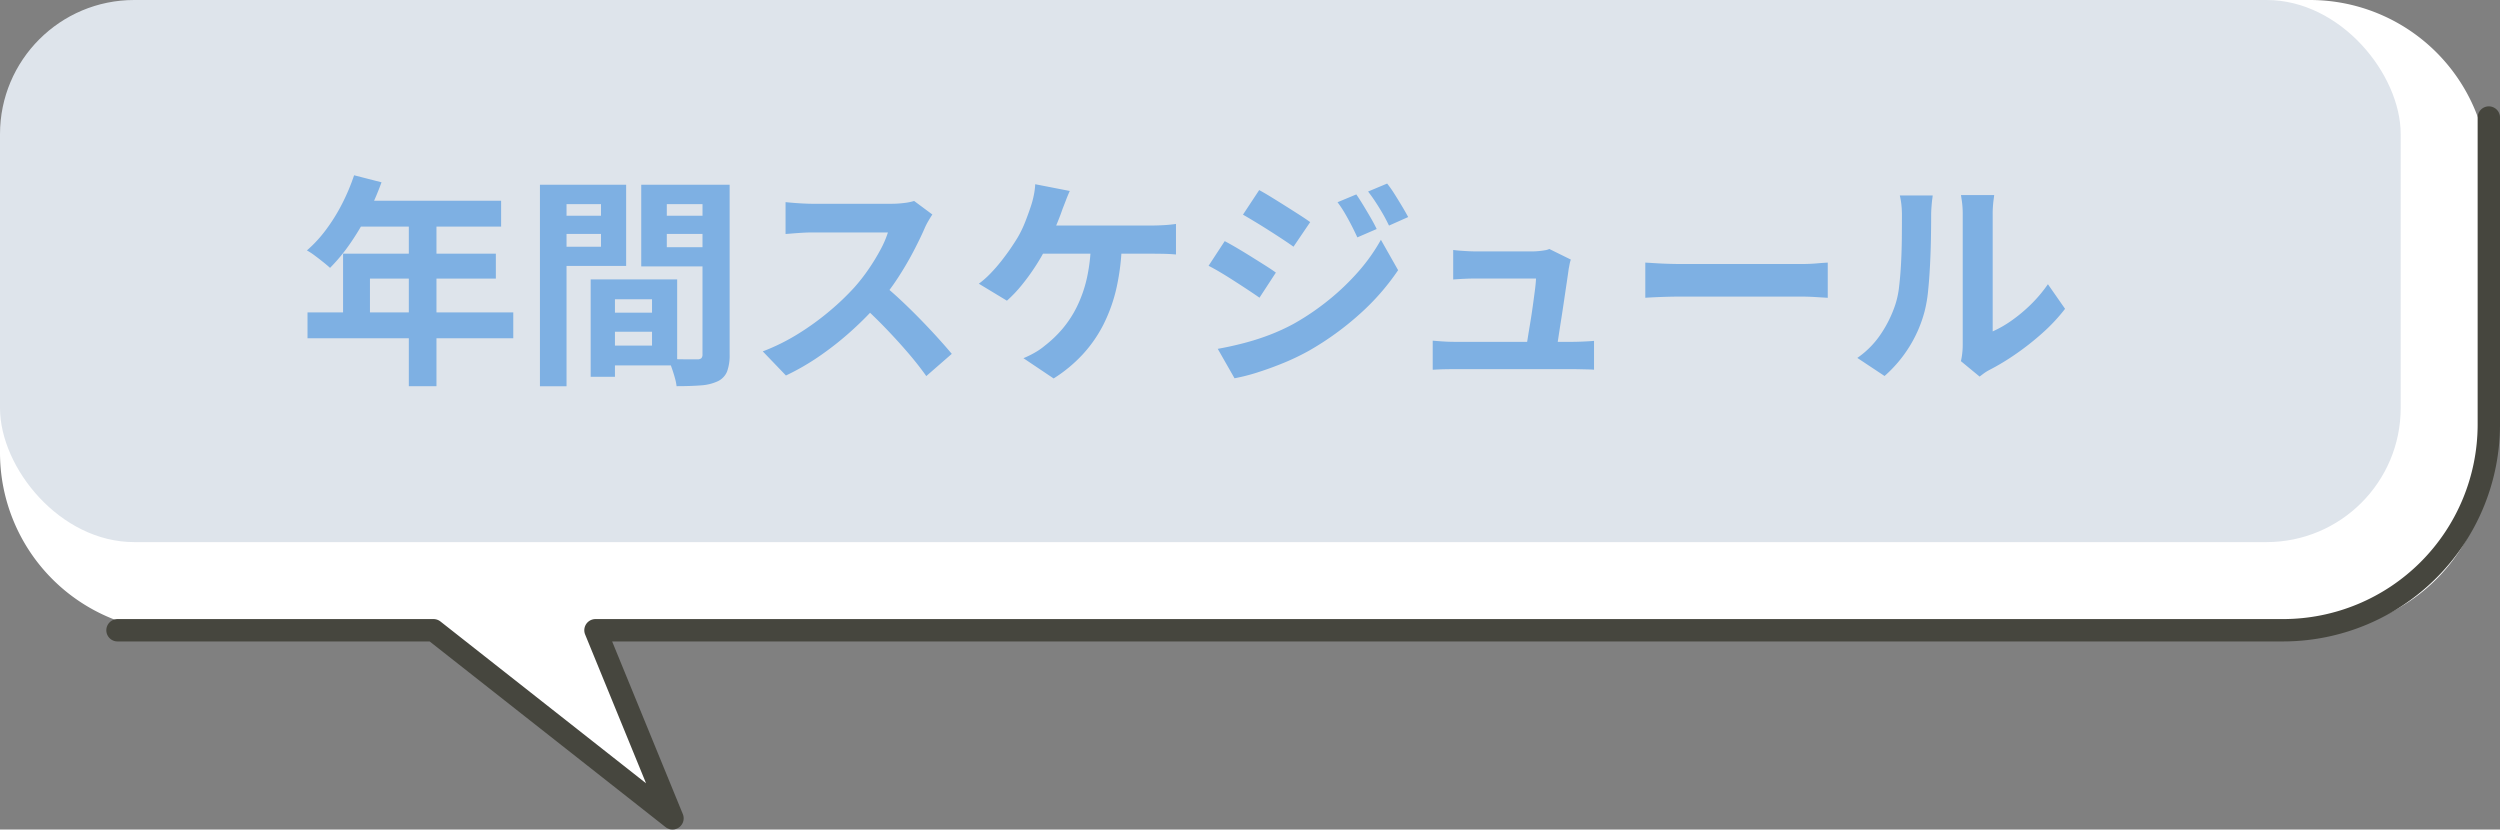 <svg xmlns="http://www.w3.org/2000/svg" width="223.567" height="74.18" viewBox="0 0 223.567 74.18">
  <rect x="0" y="0" width="223.567" height="74.18" fill="#808080" stroke="none"/>
  <g id="グループ_133" data-name="グループ 133" transform="translate(14719 8433.328)">
    <g id="グループ_129" data-name="グループ 129" transform="translate(-15083 -12151.584)">
      <path id="パス_317" data-name="パス 317" d="M16,0H206.568a16,16,0,0,1,16,16V40.479a16,16,0,0,1-16,16H53.557l5.4,15.493L38.838,56.479H16a16,16,0,0,1-16-16V16A16,16,0,0,1,16,0Z" transform="translate(364 3718.256)" fill="#fff"/>
      <path id="パス_314" data-name="パス 314" d="M238.767,26.708V54.167a18.413,18.413,0,0,1-18.392,18.392H69.451l6.886,16.818L54.967,72.559H26.707" transform="translate(347.801 3702.059)" fill="none" stroke="#46463e" stroke-linecap="round" stroke-linejoin="round" stroke-width="2"/>
      <rect id="長方形_299" data-name="長方形 299" width="214.687" height="48.479" rx="12" transform="translate(364 3718.256)" fill="#dee4eb"/>
    </g>
    <path id="パス_538" data-name="パス 538" d="M-74.334-17.07l2.452.628a24.691,24.691,0,0,1-1.264,2.9,22.347,22.347,0,0,1-1.584,2.637,15.853,15.853,0,0,1-1.755,2.115q-.232-.212-.61-.515t-.767-.592a6.049,6.049,0,0,0-.691-.453,11.667,11.667,0,0,0,1.709-1.854,16.135,16.135,0,0,0,1.439-2.32A18.294,18.294,0,0,0-74.334-17.07Zm.426,2.279h12.721v2.312H-75.066Zm-1.413,4.73h13.663v2.234H-72.916v4.2h-2.405ZM-78.5-4.807h18.4v2.312H-78.5ZM-69.44-13.6h2.472V1.794H-69.44Zm17.393,8.814h5.47v1.708h-5.47Zm-.14-2.971h6.744V-.07h-6.744V-1.836h4.495V-5.984h-4.495Zm-.991,0h2.171V.95h-2.171Zm-3.349-5.692h5.008v1.625h-5.008Zm9.285,0H-42.2v1.625h-5.047Zm4.066-2.775h2.425V-1.046A4.166,4.166,0,0,1-40.98.479a1.654,1.654,0,0,1-.826.868,4.182,4.182,0,0,1-1.5.371q-.893.072-2.19.072A4.74,4.74,0,0,0-45.661,1q-.126-.445-.285-.893a5.732,5.732,0,0,0-.328-.766q.528.036,1.06.043t.959.006l.6,0a.546.546,0,0,0,.376-.1.505.505,0,0,0,.1-.36Zm-13.154,0h6.324v7.26h-6.324V-10.68h4.075v-3.807h-4.075Zm14.435,0v1.734h-4.475v3.853H-41.9v1.719h-6.756v-7.307Zm-15.82,0h2.378V1.8h-2.378Zm35.094,2.663q-.122.173-.345.552a5.9,5.9,0,0,0-.356.7q-.411.942-1.023,2.107t-1.38,2.339a20.6,20.6,0,0,1-1.63,2.174,30.065,30.065,0,0,1-2.466,2.5A27.664,27.664,0,0,1-32.666-.932,21.512,21.512,0,0,1-35.716.836l-2.071-2.158a18.214,18.214,0,0,0,3.142-1.555A23.686,23.686,0,0,0-31.82-4.92a22.737,22.737,0,0,0,2.235-2.137,16.352,16.352,0,0,0,1.261-1.617,18.683,18.683,0,0,0,1.051-1.72,8.91,8.91,0,0,0,.677-1.562h-6.788q-.409,0-.877.028t-.869.061q-.4.033-.62.049v-2.85q.281.031.727.067t.9.058q.452.022.741.022h7.054a9.2,9.2,0,0,0,1.219-.075,4.745,4.745,0,0,0,.856-.177ZM-27.1-7.347q.782.627,1.658,1.447t1.735,1.7q.859.881,1.592,1.692T-20.886-1.1L-23.165.887Q-23.9-.15-24.844-1.246t-2-2.19Q-27.9-4.529-28.98-5.5Zm16.768-8.319q-.174.378-.35.84t-.307.793q-.167.493-.42,1.117t-.526,1.245q-.272.621-.541,1.143a18.257,18.257,0,0,1-.959,1.642,18.731,18.731,0,0,1-1.21,1.657,11.806,11.806,0,0,1-1.309,1.375l-2.512-1.519a7.978,7.978,0,0,0,1.035-.911q.5-.515.946-1.08t.825-1.112q.374-.548.661-1.019a10.086,10.086,0,0,0,.69-1.433q.286-.738.472-1.3a7.981,7.981,0,0,0,.284-1.041,6.493,6.493,0,0,0,.13-1Zm-3.155,3.089H-2.918q.391,0,.992-.033t1.09-.109v2.733q-.567-.051-1.154-.061t-.927-.01H-13.7Zm7.812,1.446A20.494,20.494,0,0,1-6.139-7.07,14.233,14.233,0,0,1-7.325-3.718,11.856,11.856,0,0,1-9.214-1.011,12.852,12.852,0,0,1-11.777,1.1l-2.7-1.811a9.133,9.133,0,0,0,1.039-.513,5.52,5.52,0,0,0,.851-.59,10.5,10.5,0,0,0,1.592-1.515,9.7,9.7,0,0,0,1.3-1.99A11.5,11.5,0,0,0-8.8-7.885a15.7,15.7,0,0,0,.358-3.25ZM15.29-15.358q.283.409.619.962t.658,1.108q.321.555.545,1.024l-1.73.748q-.294-.638-.561-1.15t-.55-1a9.98,9.98,0,0,0-.66-.993Zm2.757-.971a9.81,9.81,0,0,1,.655.928q.337.534.662,1.076t.565.991l-1.714.764q-.309-.638-.6-1.135t-.593-.959q-.3-.463-.678-.952Zm-11.442.584q.493.267,1.113.649t1.265.789q.646.407,1.222.777t.962.648l-1.492,2.2q-.409-.291-.984-.671t-1.2-.777q-.626-.4-1.235-.767t-1.1-.652ZM2.9-1.548q1.127-.2,2.281-.5a21.693,21.693,0,0,0,2.3-.729,18.012,18.012,0,0,0,2.226-1.02,22.5,22.5,0,0,0,3.167-2.16A21.5,21.5,0,0,0,15.523-8.51,16.279,16.279,0,0,0,17.49-11.3l1.539,2.717a21.132,21.132,0,0,1-3.441,3.929,26.175,26.175,0,0,1-4.514,3.264A21.1,21.1,0,0,1,8.843-.312q-1.215.5-2.386.871A16.833,16.833,0,0,1,4.4,1.084Zm.623-9.632q.5.262,1.136.638t1.271.773q.64.4,1.211.761t.956.641L6.632-6.122q-.429-.3-1-.678t-1.2-.781Q3.809-7.986,3.2-8.35t-1.12-.626ZM34.474-9.531a2.929,2.929,0,0,0-.113.432q-.046.243-.077.4-.056.418-.166,1.154t-.242,1.633q-.132.9-.272,1.788t-.252,1.635q-.112.743-.192,1.174H30.418q.076-.4.18-1.053t.233-1.426q.129-.773.237-1.55t.193-1.437q.085-.66.1-1.056H25.954q-.478,0-1.024.026t-.976.061v-2.639q.267.036.626.063t.729.046q.369.018.625.018h5.132q.213,0,.508-.026t.576-.075a1.351,1.351,0,0,0,.4-.116ZM22.123-2.28q.4.036.925.071t1.043.035H34.585q.373,0,.971-.025t.993-.061V.318Q36.343.3,35.987.291l-.72-.016Q34.9.267,34.63.267H24.092q-.52,0-.957.01T22.123.323ZM41.134-9.261q.365.02.927.056t1.173.053q.612.018,1.118.018H55.1q.706,0,1.328-.053t1.022-.073v3.147q-.354-.02-1.031-.063T55.1-6.221H44.352q-.847,0-1.749.033t-1.469.073ZM69.357-.447a5.59,5.59,0,0,0,.117-.676,6.745,6.745,0,0,0,.046-.79V-13.574a8.1,8.1,0,0,0-.075-1.179q-.075-.5-.079-.545h2.967q0,.044-.069.552a9.548,9.548,0,0,0-.065,1.187V-3.107a9.932,9.932,0,0,0,1.7-.977,13.755,13.755,0,0,0,1.726-1.444,12.24,12.24,0,0,0,1.513-1.8l1.534,2.2A15.715,15.715,0,0,1,76.69-3a24.107,24.107,0,0,1-2.411,1.906A21.112,21.112,0,0,1,71.893.347a4.081,4.081,0,0,0-.52.326L71.03.932Zm-9.263-.29a8,8,0,0,0,2.161-2.22A10.754,10.754,0,0,0,63.5-5.527a8.02,8.02,0,0,0,.334-1.615q.114-.969.172-2.078t.068-2.208q.01-1.1.01-2a8.984,8.984,0,0,0-.051-1.039,7.279,7.279,0,0,0-.138-.8h2.94q0,.04-.038.321t-.067.678q-.033.4-.033.81,0,.889-.02,2.054t-.082,2.387q-.062,1.222-.174,2.314A11.832,11.832,0,0,1,66.1-4.859a11.542,11.542,0,0,1-1.37,3.15,11.725,11.725,0,0,1-2.2,2.59Z" transform="translate(-14613 -8400.584)" fill="#7eb0e3"/>
  </g>
</svg>
